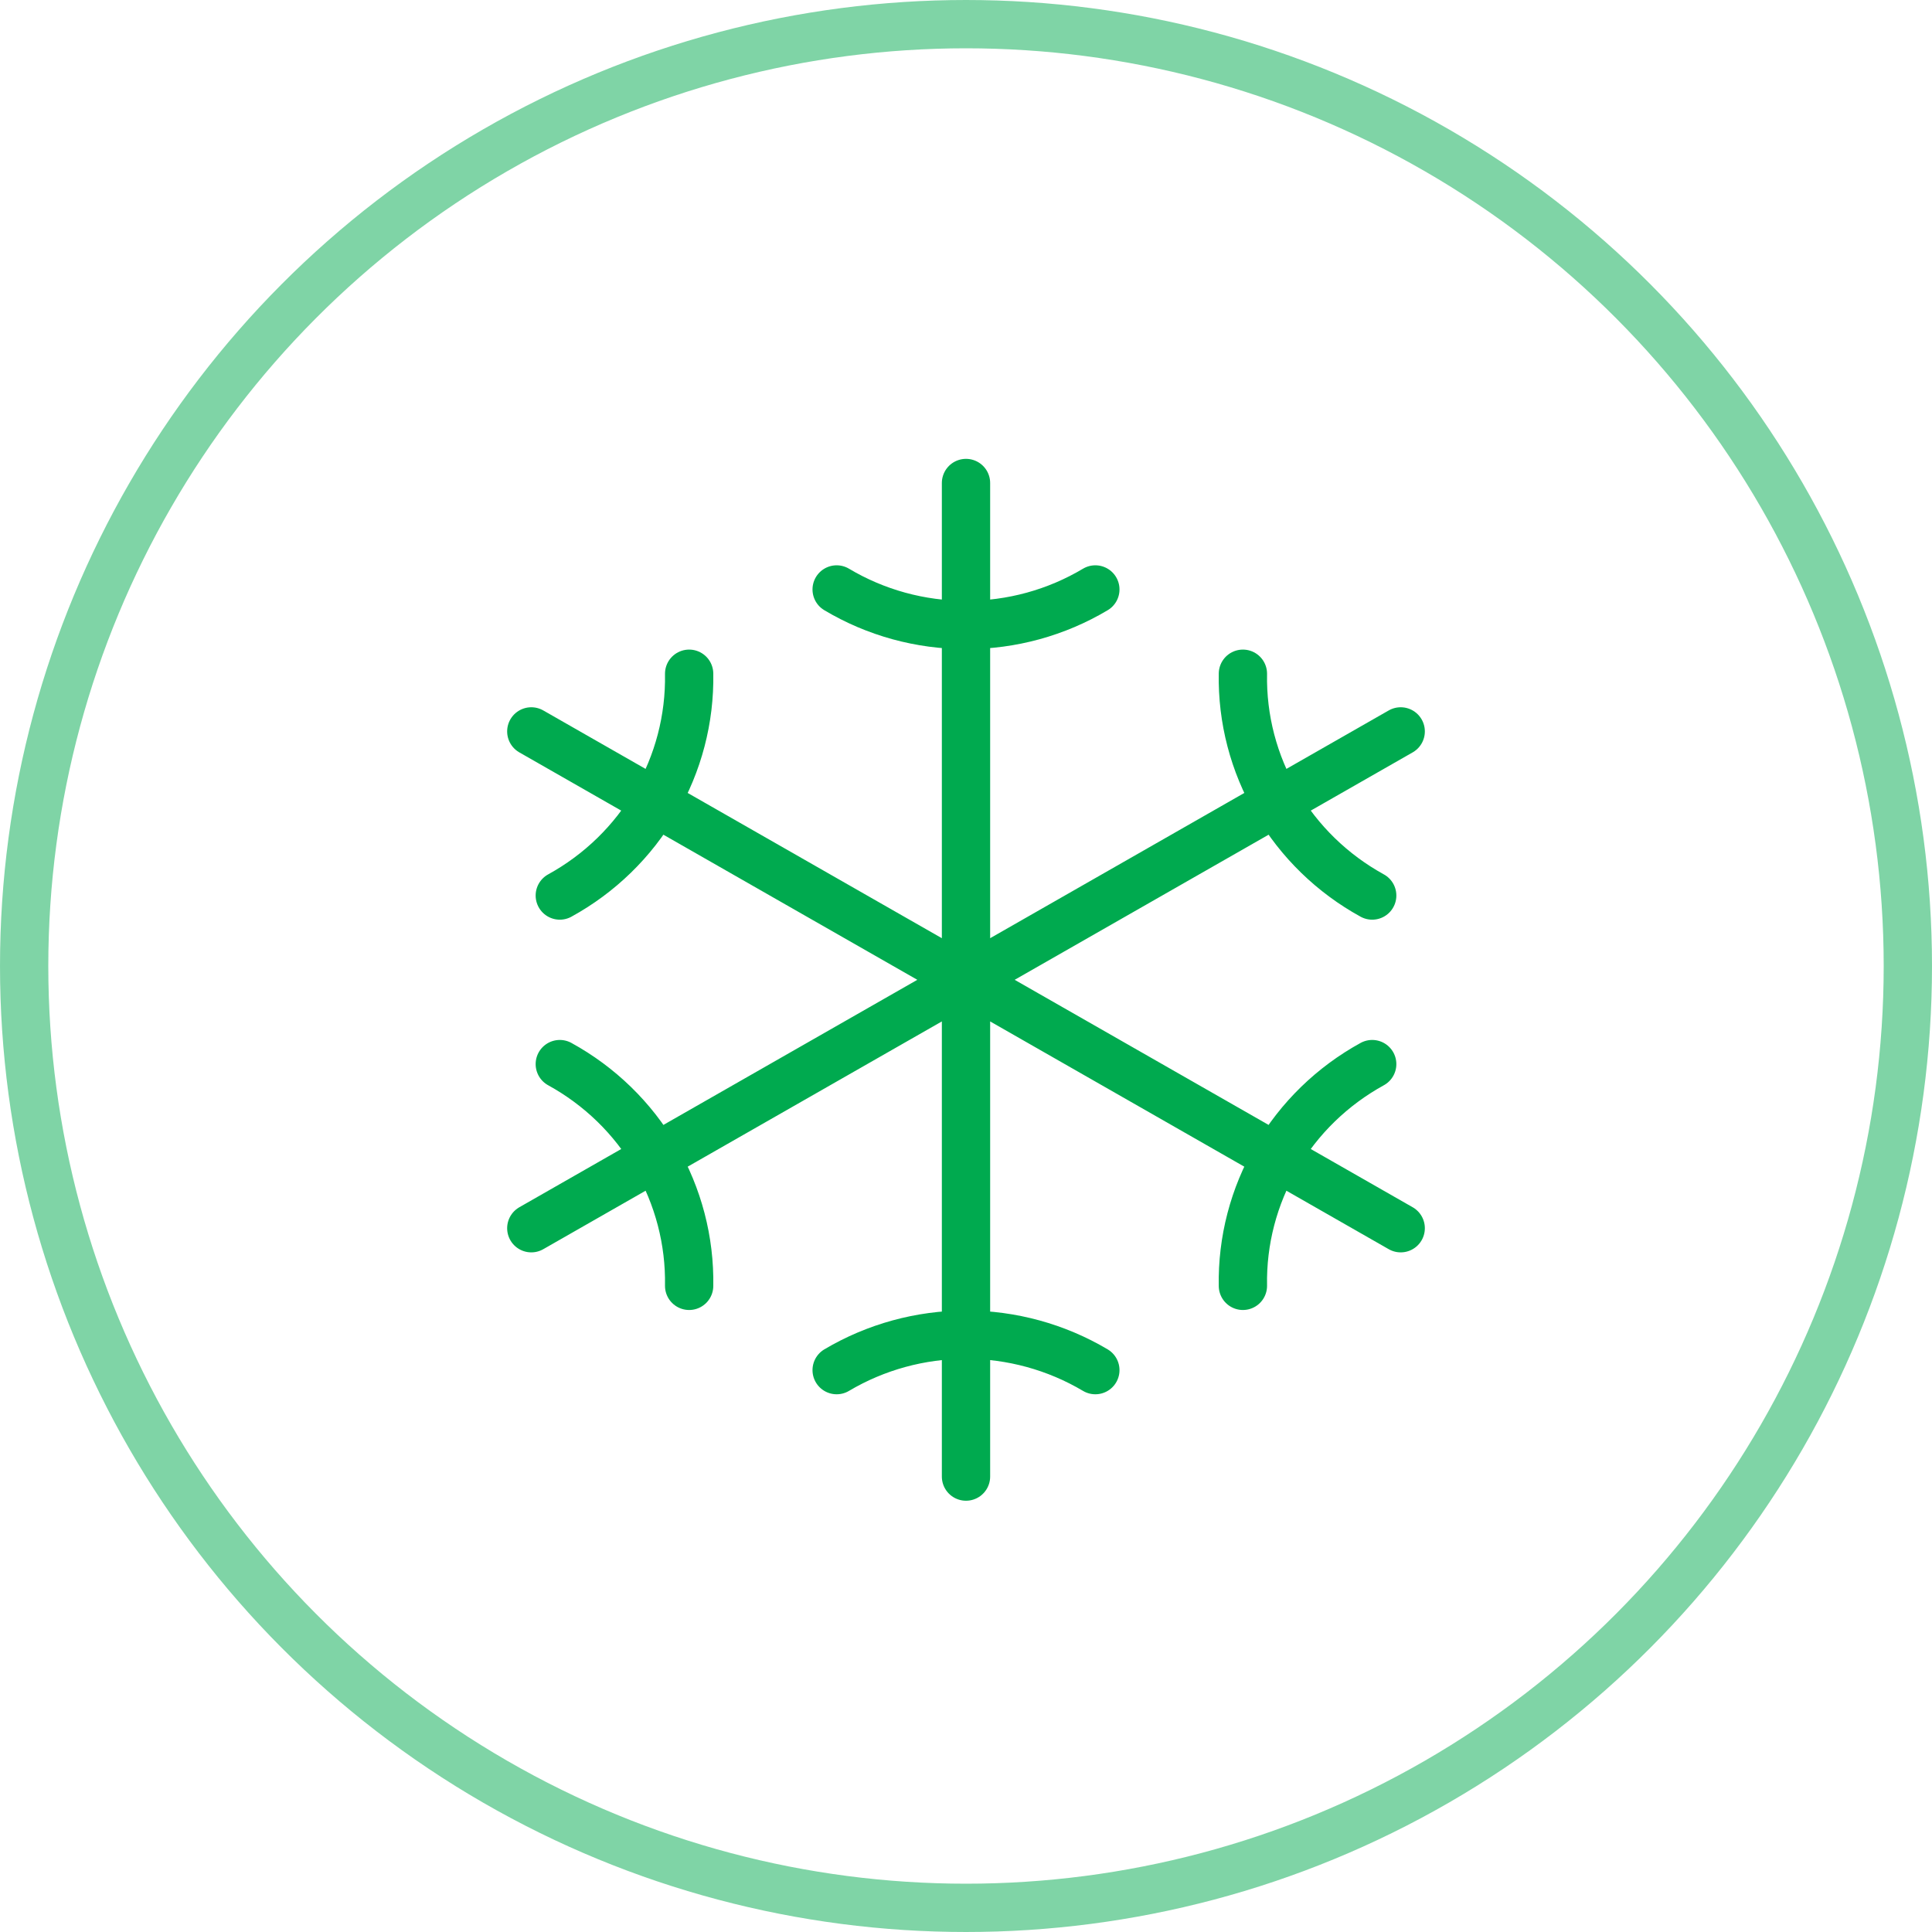 <?xml version="1.0" encoding="UTF-8"?> <svg xmlns="http://www.w3.org/2000/svg" width="40" height="40" viewBox="0 0 40 40" fill="none"> <circle cx="20" cy="20" r="19.5" stroke="#00AA4F" stroke-opacity="0.5"></circle> <path d="M20 10V30.571M22.678 12.204C21.87 12.686 20.944 12.94 20 12.939C19.056 12.94 18.13 12.686 17.322 12.204M17.322 28.367C18.131 27.887 19.057 27.633 20 27.633C20.943 27.633 21.869 27.887 22.678 28.367M29 15.143L11 25.429M28.41 18.541C27.585 18.088 26.899 17.421 26.428 16.612C25.956 15.803 25.716 14.883 25.733 13.949M11.59 22.031C12.415 22.484 13.101 23.15 13.572 23.959C14.044 24.768 14.284 25.689 14.268 26.622M11 15.143L29 25.429M11.59 18.541C12.415 18.088 13.101 17.421 13.572 16.612C14.044 15.803 14.284 14.883 14.268 13.949M28.41 22.031C27.585 22.484 26.899 23.15 26.428 23.959C25.956 24.768 25.716 25.689 25.733 26.622" stroke="#00AA4F" stroke-linecap="round" stroke-linejoin="round"></path> </svg> 